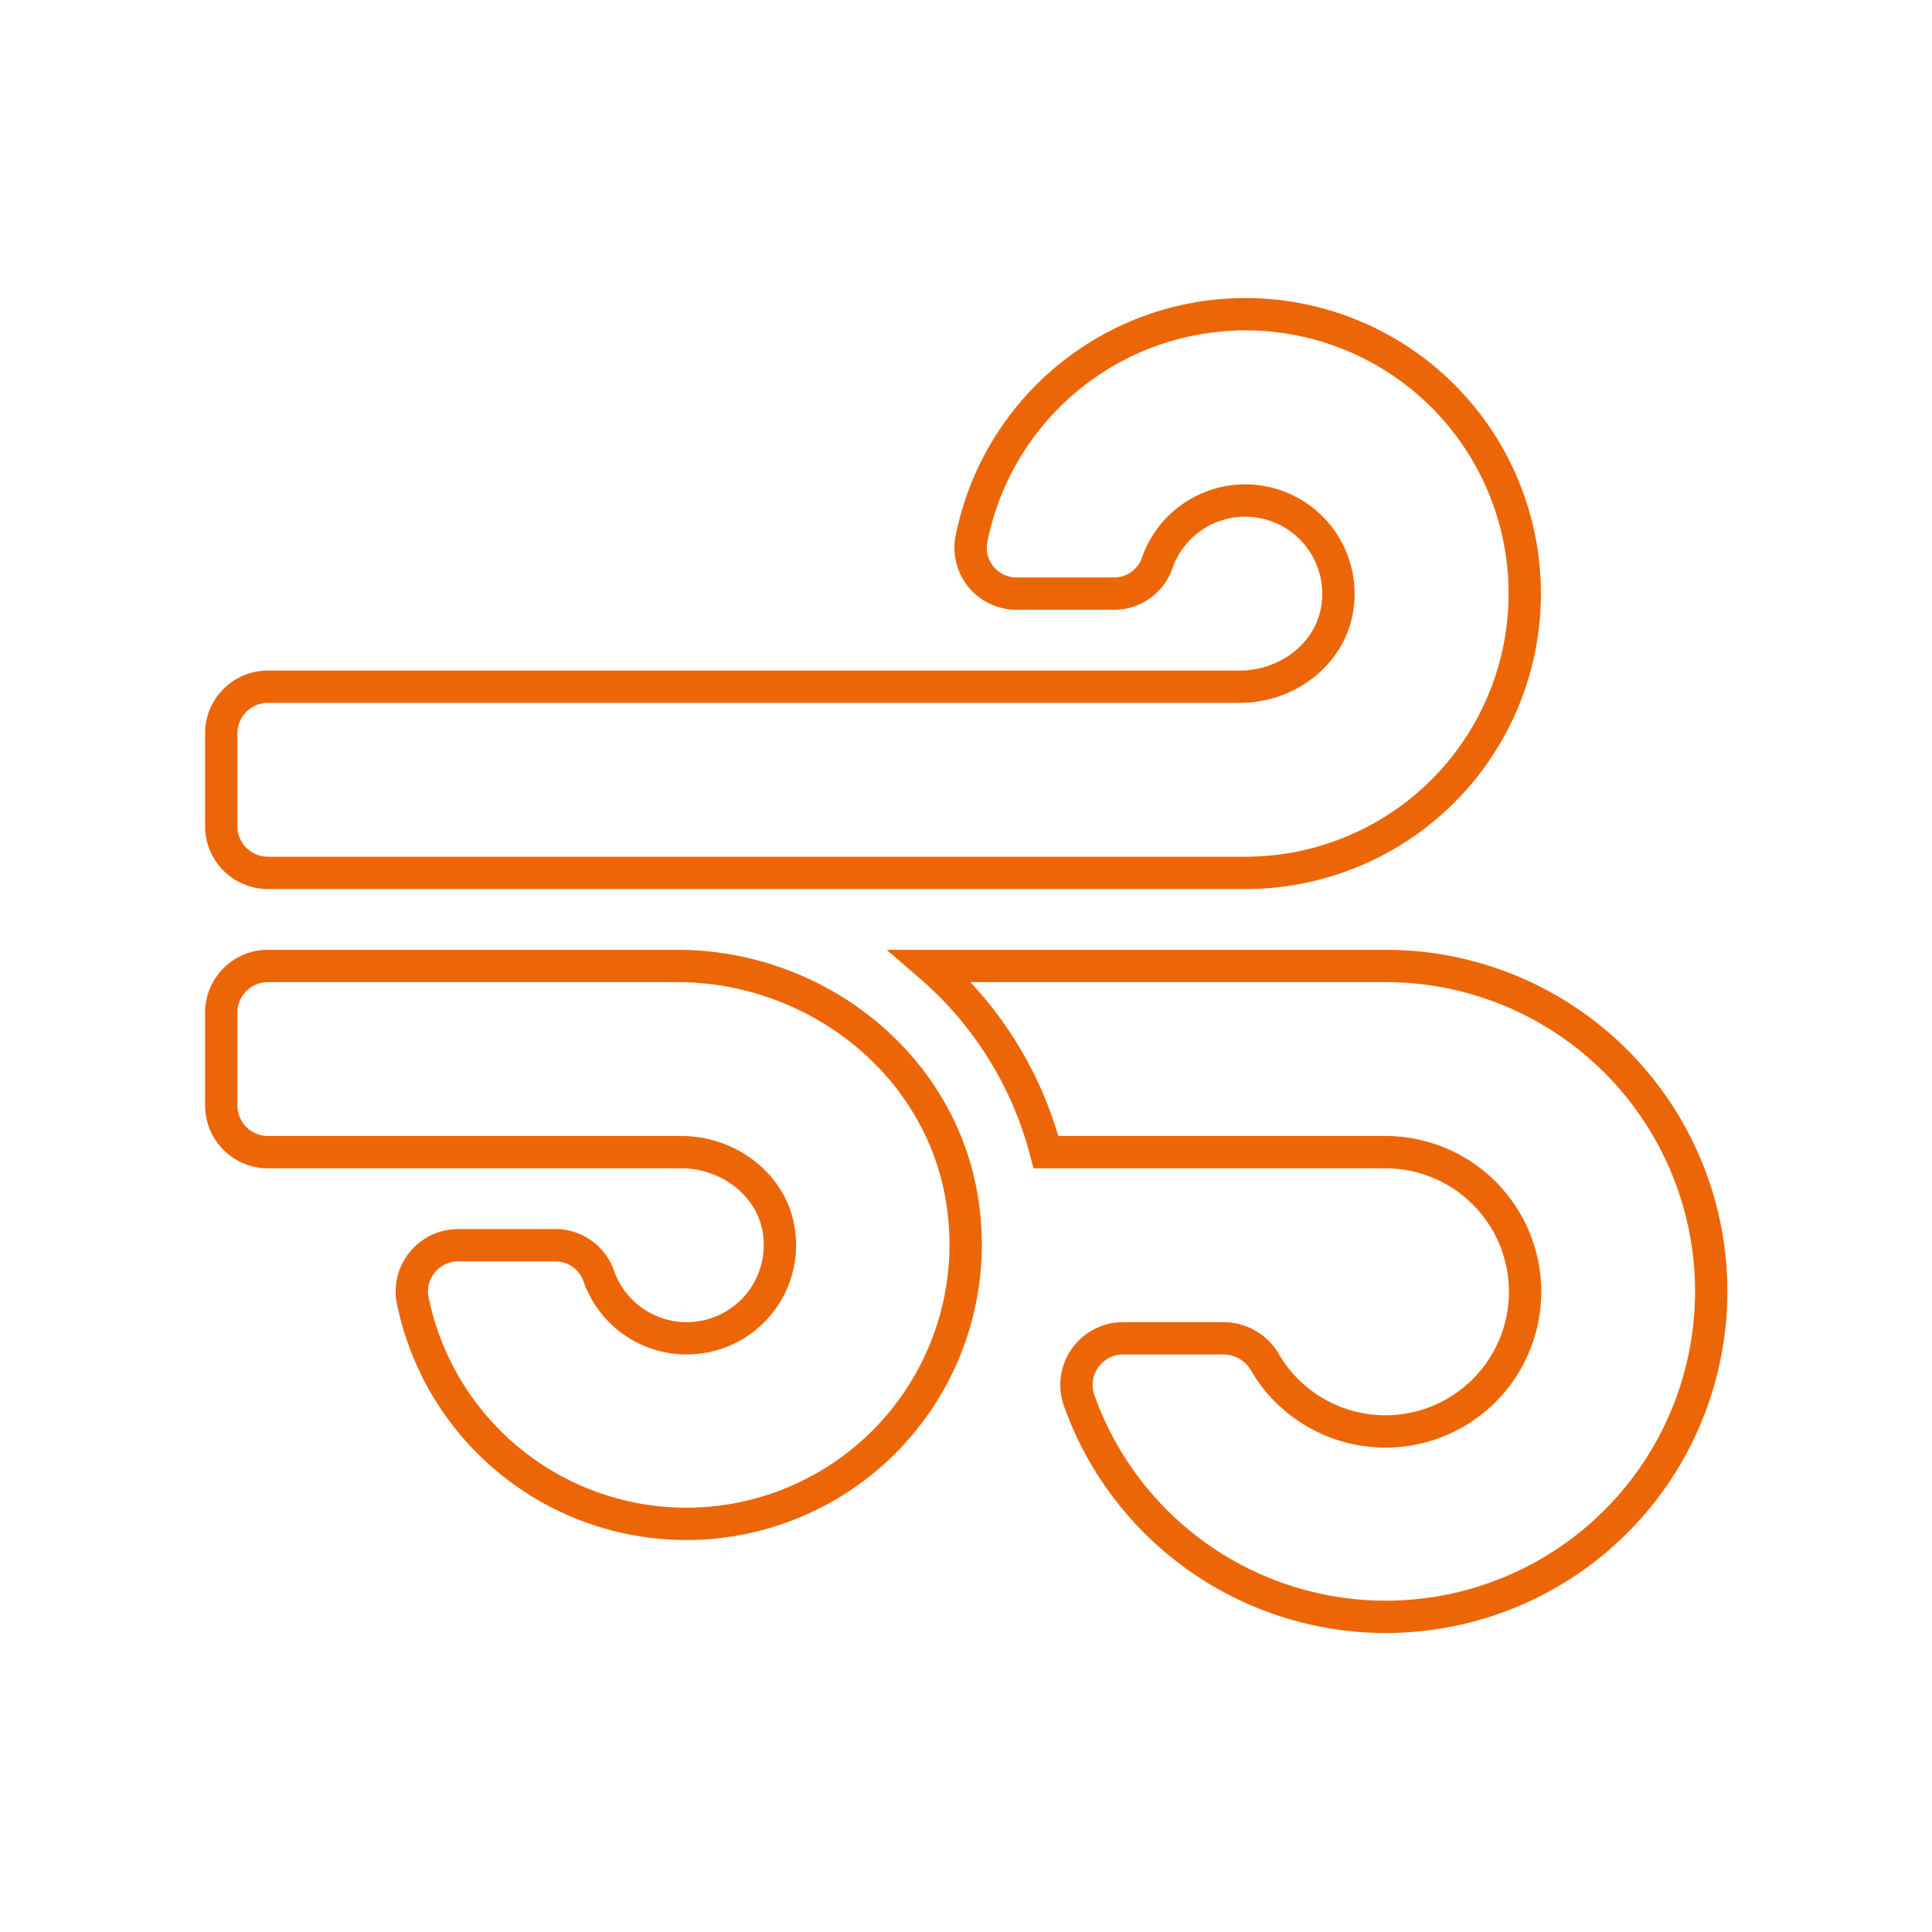 <svg xmlns="http://www.w3.org/2000/svg" xmlns:xlink="http://www.w3.org/1999/xlink" width="239" height="239" viewBox="0 0 239 239">
  <rect x="0" y="0" width="239" height="239" fill="#333333" stroke="none"/>
  <defs>
    <clipPath id="clip-Schnell_leistungsstark_">
      <rect width="239" height="239"/>
    </clipPath>
  </defs>
  <g id="Schnell_leistungsstark_" data-name="Schnell &amp; leistungsstark " clip-path="url(#clip-Schnell_leistungsstark_)">
    <rect width="239" height="239" fill="#fff"/>
    <path id="Icon_awesome-wind" data-name="Icon awesome-wind" d="M56.392,82.85H5.758A5.775,5.775,0,0,0,0,88.608v11.516a5.775,5.775,0,0,0,5.758,5.758H56.931c5.722,0,11.084,3.923,12.02,9.573a11.534,11.534,0,0,1-22.312,5.578,5.685,5.685,0,0,0-5.47-3.635h-11.8a5.728,5.728,0,0,0-5.722,6.622A34.549,34.549,0,0,0,91.8,112.863C89.608,95.445,73.917,82.85,56.392,82.85ZM5.758,71.334H126.674A34.555,34.555,0,1,0,92.774,30.2a5.673,5.673,0,0,0,5.686,6.586h11.8a5.652,5.652,0,0,0,5.47-3.635,11.534,11.534,0,0,1,22.312,5.578c-.936,5.65-6.262,9.573-12.02,9.573H5.758A5.775,5.775,0,0,0,0,54.06V65.576A5.775,5.775,0,0,0,5.758,71.334ZM143.948,82.85H87.7a45.49,45.49,0,0,1,14.323,23.032h41.925a17.274,17.274,0,1,1-14.971,25.767,5.956,5.956,0,0,0-5.218-2.735H111.6a5.766,5.766,0,0,0-5.506,7.593A40.259,40.259,0,1,0,143.948,82.85Z" transform="translate(27.369 36.646)" fill="none" stroke="#ec6608" stroke-width="4"/>
  </g>
</svg>
